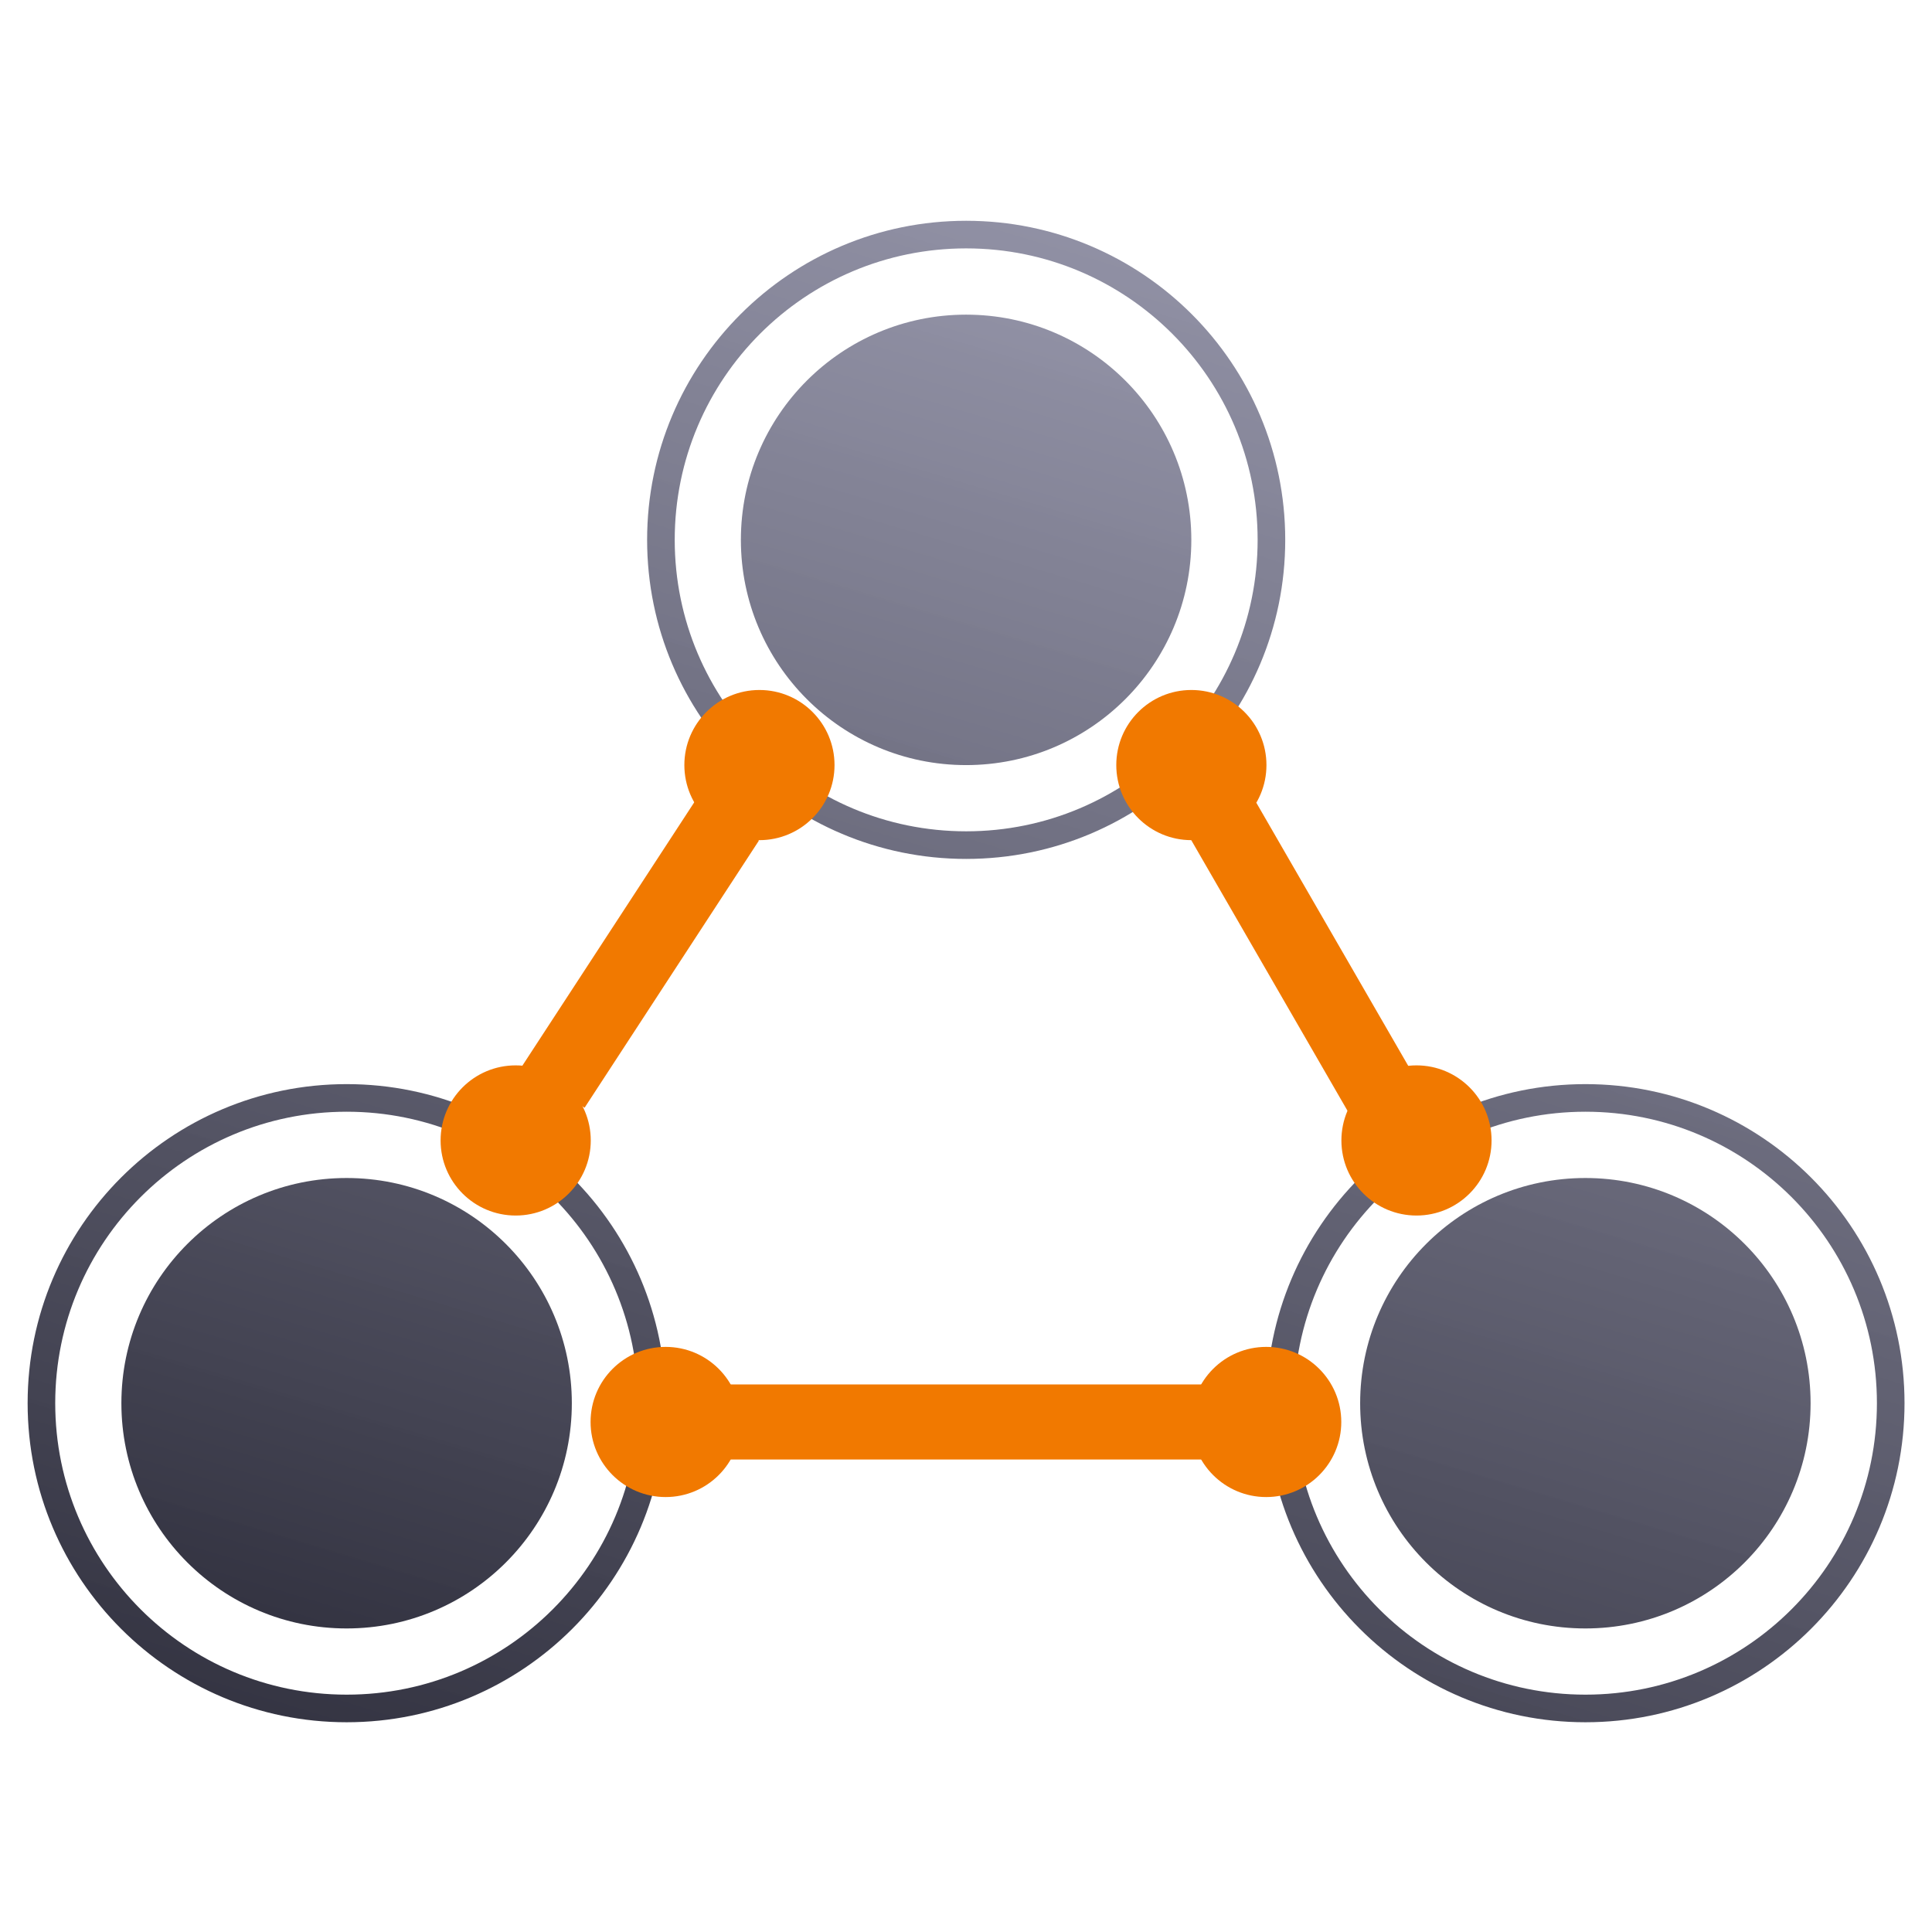 <svg width="94" height="94" viewBox="0 0 94 94" fill="none" xmlns="http://www.w3.org/2000/svg">
<path fill-rule="evenodd" clip-rule="evenodd" d="M57.963 26.267C57.963 32.319 53.057 37.225 47.005 37.225C40.953 37.225 36.047 32.319 36.047 26.267C36.047 20.215 40.953 15.309 47.005 15.309C53.057 15.309 57.963 20.215 57.963 26.267ZM27.822 68.273C27.822 74.325 22.916 79.231 16.864 79.231C10.812 79.231 5.906 74.325 5.906 68.273C5.906 62.221 10.812 57.315 16.864 57.315C22.916 57.315 27.822 62.221 27.822 68.273ZM77.135 79.231C83.187 79.231 88.093 74.325 88.093 68.273C88.093 62.221 83.187 57.315 77.135 57.315C71.084 57.315 66.177 62.221 66.177 68.273C66.177 74.325 71.084 79.231 77.135 79.231Z" fill="url(#paint0_linear_1449_13613)"/>
<path fill-rule="evenodd" clip-rule="evenodd" d="M25.383 51.899L33.867 38.899L36.926 40.896L28.442 53.896L25.383 51.899ZM65.721 54.32L57.959 40.876L61.122 39.05L68.884 52.494L65.721 54.32ZM35.128 71.012L59.783 71.012V67.359L35.128 67.359V71.012Z" fill="#F17900"/>
<path fill-rule="evenodd" clip-rule="evenodd" d="M47.008 40.447C54.84 40.447 61.189 34.098 61.189 26.266C61.189 18.434 54.84 12.085 47.008 12.085C39.176 12.085 32.828 18.434 32.828 26.266C32.828 34.098 39.176 40.447 47.008 40.447ZM47.008 41.79C55.582 41.79 62.532 34.84 62.532 26.266C62.532 17.692 55.582 10.742 47.008 10.742C38.435 10.742 31.485 17.692 31.485 26.266C31.485 34.84 38.435 41.79 47.008 41.79ZM16.868 82.452C24.7 82.452 31.049 76.103 31.049 68.271C31.049 60.439 24.7 54.09 16.868 54.09C9.036 54.09 2.687 60.439 2.687 68.271C2.687 76.103 9.036 82.452 16.868 82.452ZM16.868 83.795C25.441 83.795 32.391 76.844 32.391 68.271C32.391 59.697 25.441 52.747 16.868 52.747C8.294 52.747 1.344 59.697 1.344 68.271C1.344 76.844 8.294 83.795 16.868 83.795ZM91.32 68.271C91.32 76.103 84.971 82.452 77.139 82.452C69.307 82.452 62.958 76.103 62.958 68.271C62.958 60.439 69.307 54.09 77.139 54.09C84.971 54.09 91.32 60.439 91.32 68.271ZM92.663 68.271C92.663 76.844 85.712 83.795 77.139 83.795C68.565 83.795 61.615 76.844 61.615 68.271C61.615 59.697 68.565 52.747 77.139 52.747C85.712 52.747 92.663 59.697 92.663 68.271Z" fill="url(#paint1_linear_1449_13613)"/>
<circle cx="25.09" cy="55.488" r="3.653" fill="#F17900"/>
<circle cx="68.918" cy="55.488" r="3.653" fill="#F17900"/>
<circle cx="61.606" cy="69.185" r="3.653" fill="#F17900"/>
<circle cx="32.387" cy="69.185" r="3.653" fill="#F17900"/>
<circle cx="36.95" cy="37.224" r="3.653" fill="#F17900"/>
<circle cx="57.965" cy="37.224" r="3.653" fill="#F17900"/>
<defs>
<linearGradient id="paint0_linear_1449_13613" x1="49.62" y1="3.702" x2="22.523" y2="94.329" gradientUnits="userSpaceOnUse">
<stop stop-color="#9898AE" stop-opacity="0.943"/>
<stop offset="1" stop-color="#232330"/>
</linearGradient>
<linearGradient id="paint1_linear_1449_13613" x1="49.914" y1="-2.522" x2="18.214" y2="100.559" gradientUnits="userSpaceOnUse">
<stop stop-color="#9898AE" stop-opacity="0.943"/>
<stop offset="1" stop-color="#232330"/>
</linearGradient>
</defs>
</svg>
